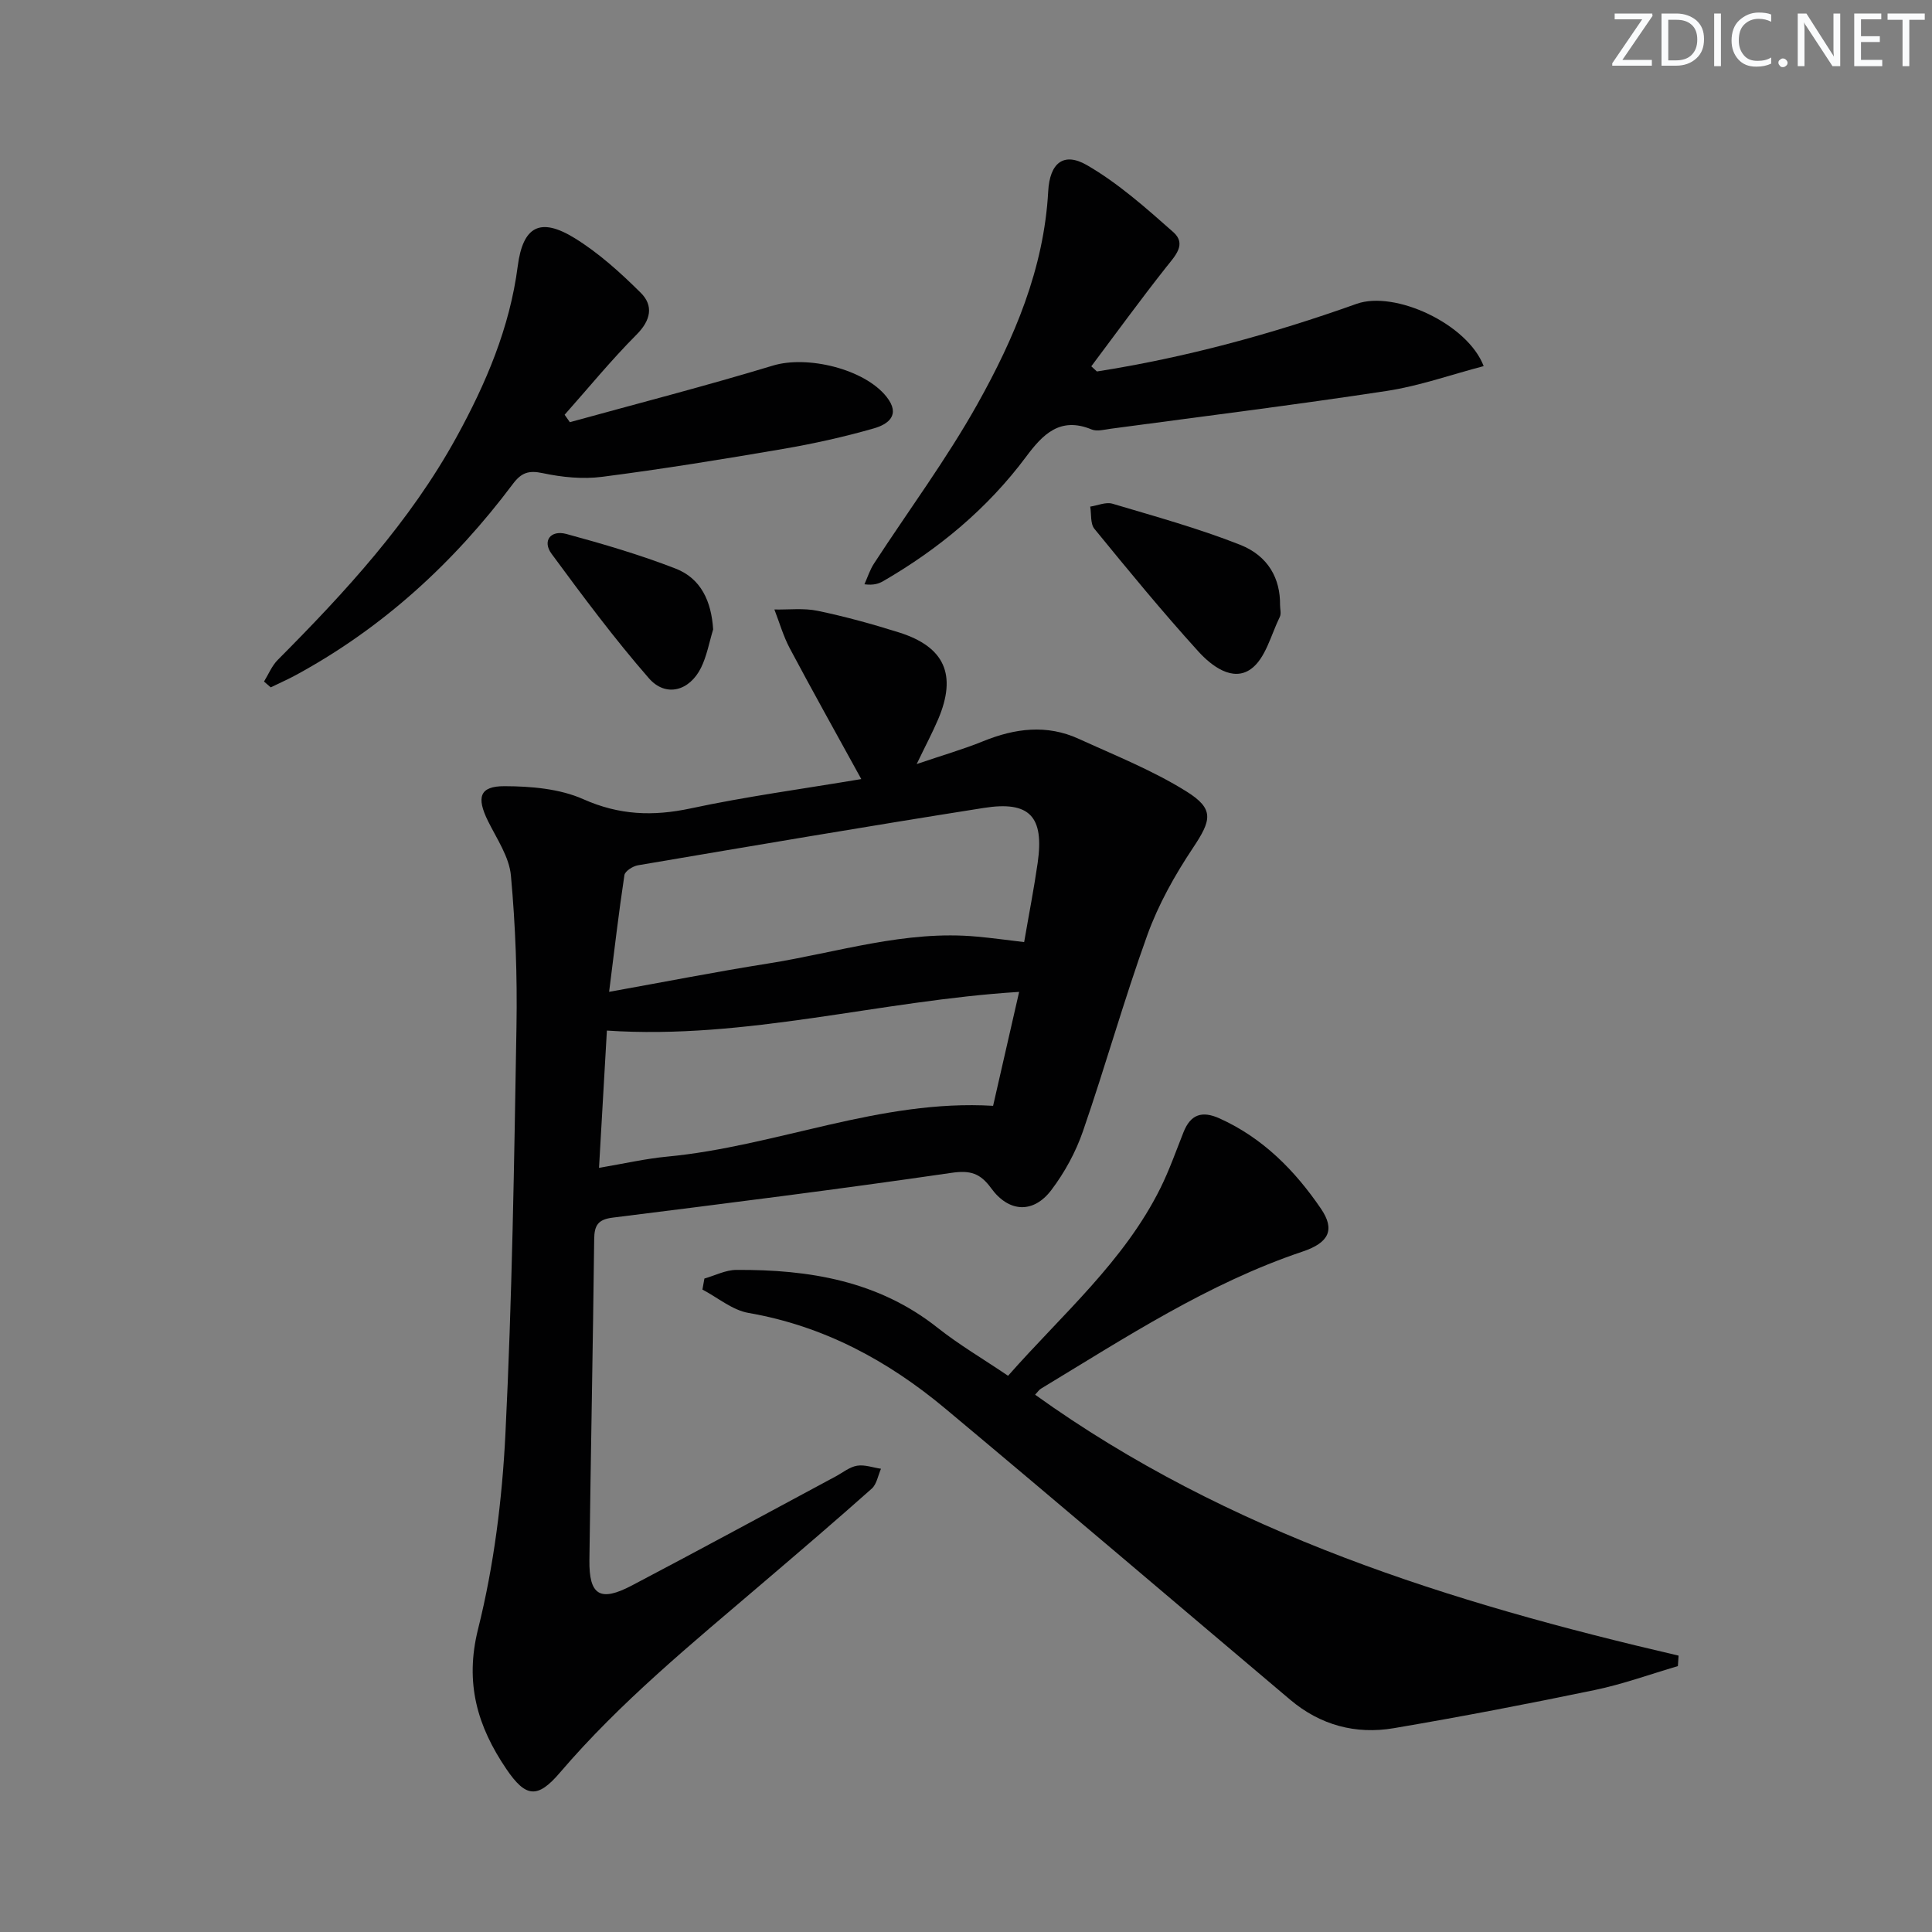 <svg enable-background="new 0 0 400 400" viewBox="0 0 400 400" xmlns="http://www.w3.org/2000/svg"><rect x="0" y="0" width="400" height="400" fill="#808080" stroke="none"/><g fill="#fafbfc"><path d="m342.2 3.2-6.3 9.2h6.1v1.2h-8.2v-.5l6.2-9.1h-5.7v-1.2h7.8v.4z"/><path d="m344 13.7v-10.9h3.1c1.6 0 3 .5 4.1 1.4 1.1 1 1.6 2.2 1.6 3.9s-.5 3-1.6 4-2.5 1.5-4.2 1.5h-3zm1.4-9.6v8.4h1.6c1.4 0 2.5-.4 3.2-1.1.8-.8 1.2-1.8 1.2-3.2s-.4-2.4-1.2-3.1-1.8-1-3.1-1z"/><path d="m356.3 2.8v10.9h-1.4v-10.9z"/><path d="m366.6 13.2c-.8.4-1.8.6-3 .6-1.6 0-2.8-.5-3.7-1.5s-1.4-2.3-1.4-3.9c0-1.7.5-3.2 1.6-4.2s2.4-1.6 4-1.6c1 0 1.9.1 2.6.4v1.5c-.8-.4-1.6-.6-2.6-.6-1.2 0-2.2.4-3 1.2s-1.1 1.9-1.1 3.3c0 1.3.4 2.3 1.1 3.1s1.6 1.1 2.8 1.1c1.1 0 2-.2 2.8-.7v1.3z"/><path d="m368.2 13c0-.3.1-.5.3-.6.2-.2.4-.3.6-.3.3 0 .5.1.7.3s.3.4.3.6-.1.5-.3.6c-.2.2-.4.3-.7.3s-.5-.1-.6-.3c-.2-.2-.3-.4-.3-.6z"/><path d="m381.1 13.7h-1.7l-5.5-8.4c-.2-.2-.3-.5-.4-.7 0 .2.1.8.1 1.5v7.6h-1.4v-10.9h1.8l5.3 8.3c.3.4.4.6.4.8 0-.3-.1-.8-.1-1.6v-7.5h1.4v10.9z"/><path d="m389.7 13.7h-5.8v-10.9h5.6v1.2h-4.2v3.5h3.9v1.2h-3.9v3.7h4.4z"/><path d="m398.4 4.1h-3.1v9.6h-1.4v-9.6h-3.1v-1.3h7.7v1.3z"/></g><path d="m178.32 161.3c-5.15-9.38-10.08-18.18-14.81-27.08-1.34-2.53-2.14-5.35-3.18-8.03 3 .06 6.09-.33 8.98.28 5.67 1.18 11.29 2.73 16.82 4.47 9.47 2.98 12.02 8.78 8.1 17.99-1.17 2.74-2.57 5.37-4.44 9.26 5.25-1.79 9.6-3.04 13.77-4.73 6.59-2.68 13.17-3.52 19.79-.49 7.51 3.43 15.28 6.52 22.24 10.86 5.92 3.68 5.22 5.99 1.36 11.78-3.73 5.6-7.12 11.65-9.4 17.96-4.84 13.41-8.68 27.17-13.34 40.65-1.49 4.32-3.8 8.55-6.56 12.19-3.71 4.88-8.78 4.63-12.44-.4-2.26-3.11-4.31-3.76-8.25-3.18-23.33 3.4-46.73 6.34-70.13 9.27-3.05.38-3.78 1.63-3.81 4.47-.26 22.14-.71 44.27-.99 66.41-.09 7.31 2.21 8.74 8.77 5.29 14.13-7.42 28.14-15.05 42.21-22.59 1.47-.79 2.88-1.96 4.44-2.22 1.57-.26 3.29.39 4.95.63-.62 1.4-.88 3.2-1.92 4.12-7.46 6.64-15.06 13.13-22.65 19.61-14.55 12.43-29.38 24.53-41.89 39.17-4.66 5.46-7.08 5.19-11.11-.74-5.96-8.79-8.66-17.75-5.85-28.98 3.28-13.12 4.99-26.83 5.66-40.37 1.39-28.08 1.81-56.22 2.29-84.34.18-10.43-.2-20.9-1.15-31.28-.35-3.87-2.92-7.6-4.73-11.26-2.45-4.95-1.78-7.27 3.43-7.25 5.47.02 11.41.52 16.3 2.7 7.44 3.31 14.41 3.56 22.18 1.91 11.45-2.46 23.1-4.02 35.36-6.08zm33.72 33.75c.98-5.71 2.03-11.04 2.8-16.41 1.37-9.58-1.64-12.87-11.14-11.37-23.91 3.77-47.77 7.83-71.63 11.88-1.05.18-2.66 1.21-2.79 2.02-1.18 7.79-2.09 15.63-3.17 24.18 11.44-2.05 22.13-4.16 32.89-5.86 14.38-2.28 28.46-6.96 43.3-5.57 3.11.28 6.2.71 9.74 1.13zm-1.04 10.31c-28.91 1.79-56.43 9.94-85.35 8.01-.55 9.49-1.08 18.79-1.63 28.42 5.27-.89 9.64-1.9 14.06-2.32 22.67-2.13 44.13-11.92 67.53-10.52 1.76-7.74 3.53-15.46 5.39-23.59z" fill="#010102"/><path d="m208.71 284.84c11.24-12.75 24.03-23.69 31.57-38.91 1.83-3.7 3.21-7.64 4.74-11.49 1.47-3.72 3.83-4.53 7.49-2.88 8.96 4.05 15.57 10.76 20.97 18.67 2.95 4.32 1.73 7.04-3.78 8.89-19.59 6.58-36.71 17.83-54.2 28.4-.39.24-.66.68-1.19 1.24 40.04 28.75 85.94 43.04 133.22 54.02-.05.72-.09 1.45-.14 2.17-5.73 1.68-11.38 3.74-17.21 4.95-13.82 2.87-27.69 5.54-41.6 7.9-7.89 1.34-15.22-.62-21.45-5.88-23.78-20.08-47.47-40.28-71.36-60.24-11.9-9.95-25.21-17.15-40.79-19.85-3.36-.58-6.38-3.18-9.55-4.84.14-.76.27-1.52.41-2.28 2.2-.63 4.4-1.78 6.61-1.79 15.05-.09 29.42 2.24 41.72 12.02 4.43 3.5 9.34 6.38 14.54 9.9z" fill="#010102"/><path d="m227.1 76.91c18.38-2.88 36.24-7.75 53.76-14 7.9-2.82 22.97 4.11 26.32 12.89-6.73 1.76-13.28 4.1-20.02 5.13-19.03 2.9-38.14 5.28-57.22 7.84-1.31.18-2.83.6-3.94.14-6.53-2.7-10.12 1.03-13.57 5.67-7.98 10.7-18.04 19.05-29.54 25.72-.94.54-1.98.91-3.92.67.65-1.44 1.13-2.99 1.98-4.29 7.15-10.99 15.01-21.58 21.4-32.99 7.63-13.64 13.79-28.02 14.67-44.08.32-5.87 3.19-8.21 8.02-5.42 6.48 3.75 12.23 8.87 17.88 13.87 2.81 2.49.39 4.9-1.47 7.25-5.32 6.73-10.36 13.67-15.51 20.53.38.35.77.71 1.16 1.07z" fill="#010102"/><path d="m117.98 87.41c14.03-3.87 28.13-7.5 42.05-11.72 7.08-2.15 18.91.67 23.5 6.44 3.04 3.82.32 5.72-2.6 6.56-6.2 1.78-12.53 3.18-18.89 4.27-12.42 2.13-24.88 4.15-37.37 5.76-4.02.52-8.31.09-12.3-.76-2.92-.62-4.42-.11-6.18 2.23-12.22 16.3-26.95 29.81-44.94 39.58-1.69.92-3.47 1.69-5.2 2.54-.46-.4-.93-.8-1.39-1.2.93-1.51 1.62-3.25 2.84-4.48 13.99-14.06 27.4-28.62 37.01-46.12 6.07-11.05 11.03-22.64 12.68-35.4 1.08-8.28 4.65-10.2 11.8-5.8 4.99 3.08 9.48 7.15 13.67 11.31 2.68 2.66 2.1 5.68-.87 8.66-5.24 5.26-9.95 11.03-14.89 16.59.36.52.72 1.03 1.08 1.54z" fill="#010102"/><path d="m265.02 125.25c0 .83.28 1.8-.05 2.47-1.83 3.73-2.94 8.58-5.95 10.77-3.79 2.76-8.19-.61-10.93-3.63-7.45-8.21-14.49-16.79-21.51-25.38-.86-1.06-.6-3.04-.86-4.59 1.54-.23 3.25-1.01 4.61-.6 8.87 2.64 17.83 5.11 26.42 8.5 5.89 2.33 8.34 7.07 8.27 12.46z" fill="#010102"/><path d="m147.65 130.31c-.81 2.66-1.3 5.48-2.51 7.94-2.4 4.84-7.32 6.17-10.8 2.17-7.16-8.21-13.68-16.99-20.15-25.77-1.95-2.65-.2-4.99 3.1-4.09 7.61 2.07 15.21 4.3 22.56 7.15 5.3 2.05 7.43 6.79 7.8 12.6z" fill="#010102"/></svg>
